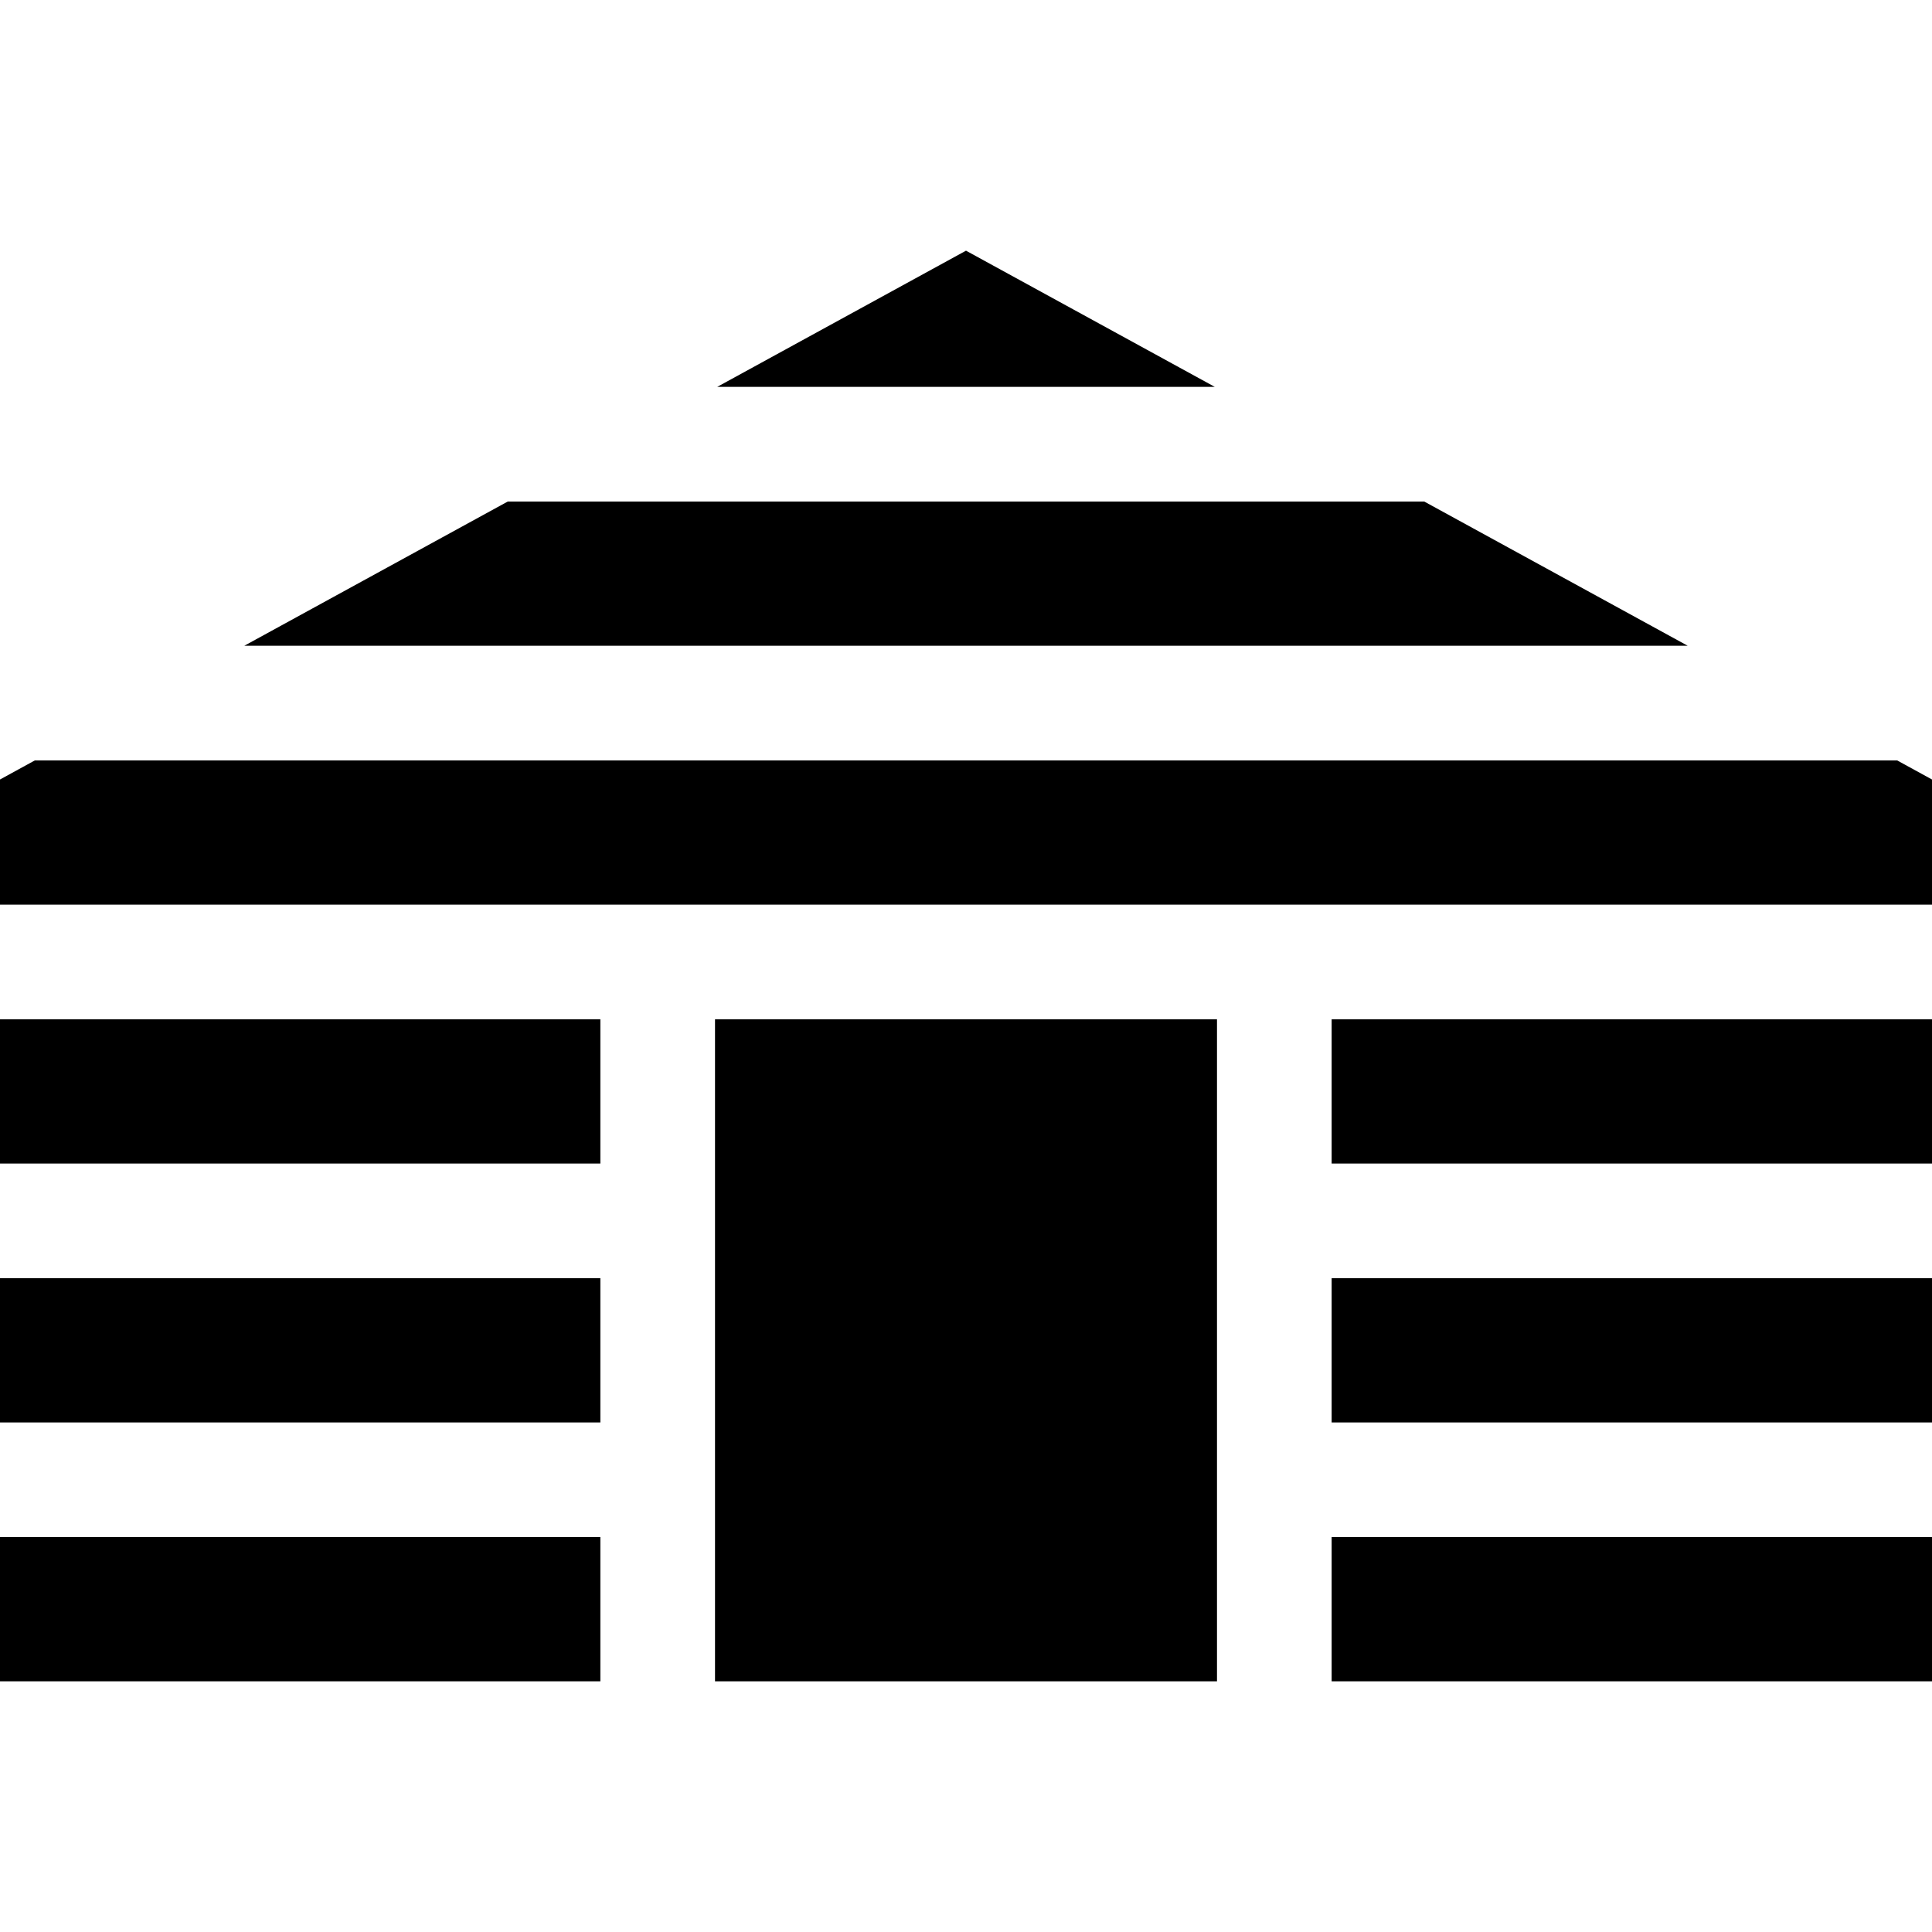 <?xml version="1.0" encoding="iso-8859-1"?>
<!-- Uploaded to: SVG Repo, www.svgrepo.com, Generator: SVG Repo Mixer Tools -->
<svg fill="#000000" version="1.1" id="Layer_1" xmlns="http://www.w3.org/2000/svg" xmlns:xlink="http://www.w3.org/1999/xlink" 
	 viewBox="0 0 512 512" xml:space="preserve">
<g>
	<g>
		<rect y="270.13" width="159.1" height="38.222"/>
	</g>
</g>
<g>
	<g>
		<rect y="407.342" width="159.1" height="38.222"/>
	</g>
</g>
<g>
	<g>
		<polygon points="502.771,201.521 9.229,201.521 0,206.575 0,239.745 159.099,239.745 352.901,239.745 512,239.745 512,206.575 		
			"/>
	</g>
</g>
<g>
	<g>
		<rect y="338.741" width="159.1" height="38.222"/>
	</g>
</g>
<g>
	<g>
		<polygon points="256,66.432 190.064,102.528 321.936,102.528 		"/>
	</g>
</g>
<g>
	<g>
		<polygon points="377.442,132.913 134.558,132.913 64.736,171.136 447.264,171.136 		"/>
	</g>
</g>
<g>
	<g>
		<rect x="352.9" y="407.342" width="159.1" height="38.222"/>
	</g>
</g>
<g>
	<g>
		<rect x="352.9" y="270.13" width="159.1" height="38.222"/>
	</g>
</g>
<g>
	<g>
		<rect x="352.9" y="338.741" width="159.1" height="38.222"/>
	</g>
</g>
<g>
	<g>
		<rect x="189.486" y="270.13" width="133.029" height="175.437"/>
	</g>
</g>
</svg>